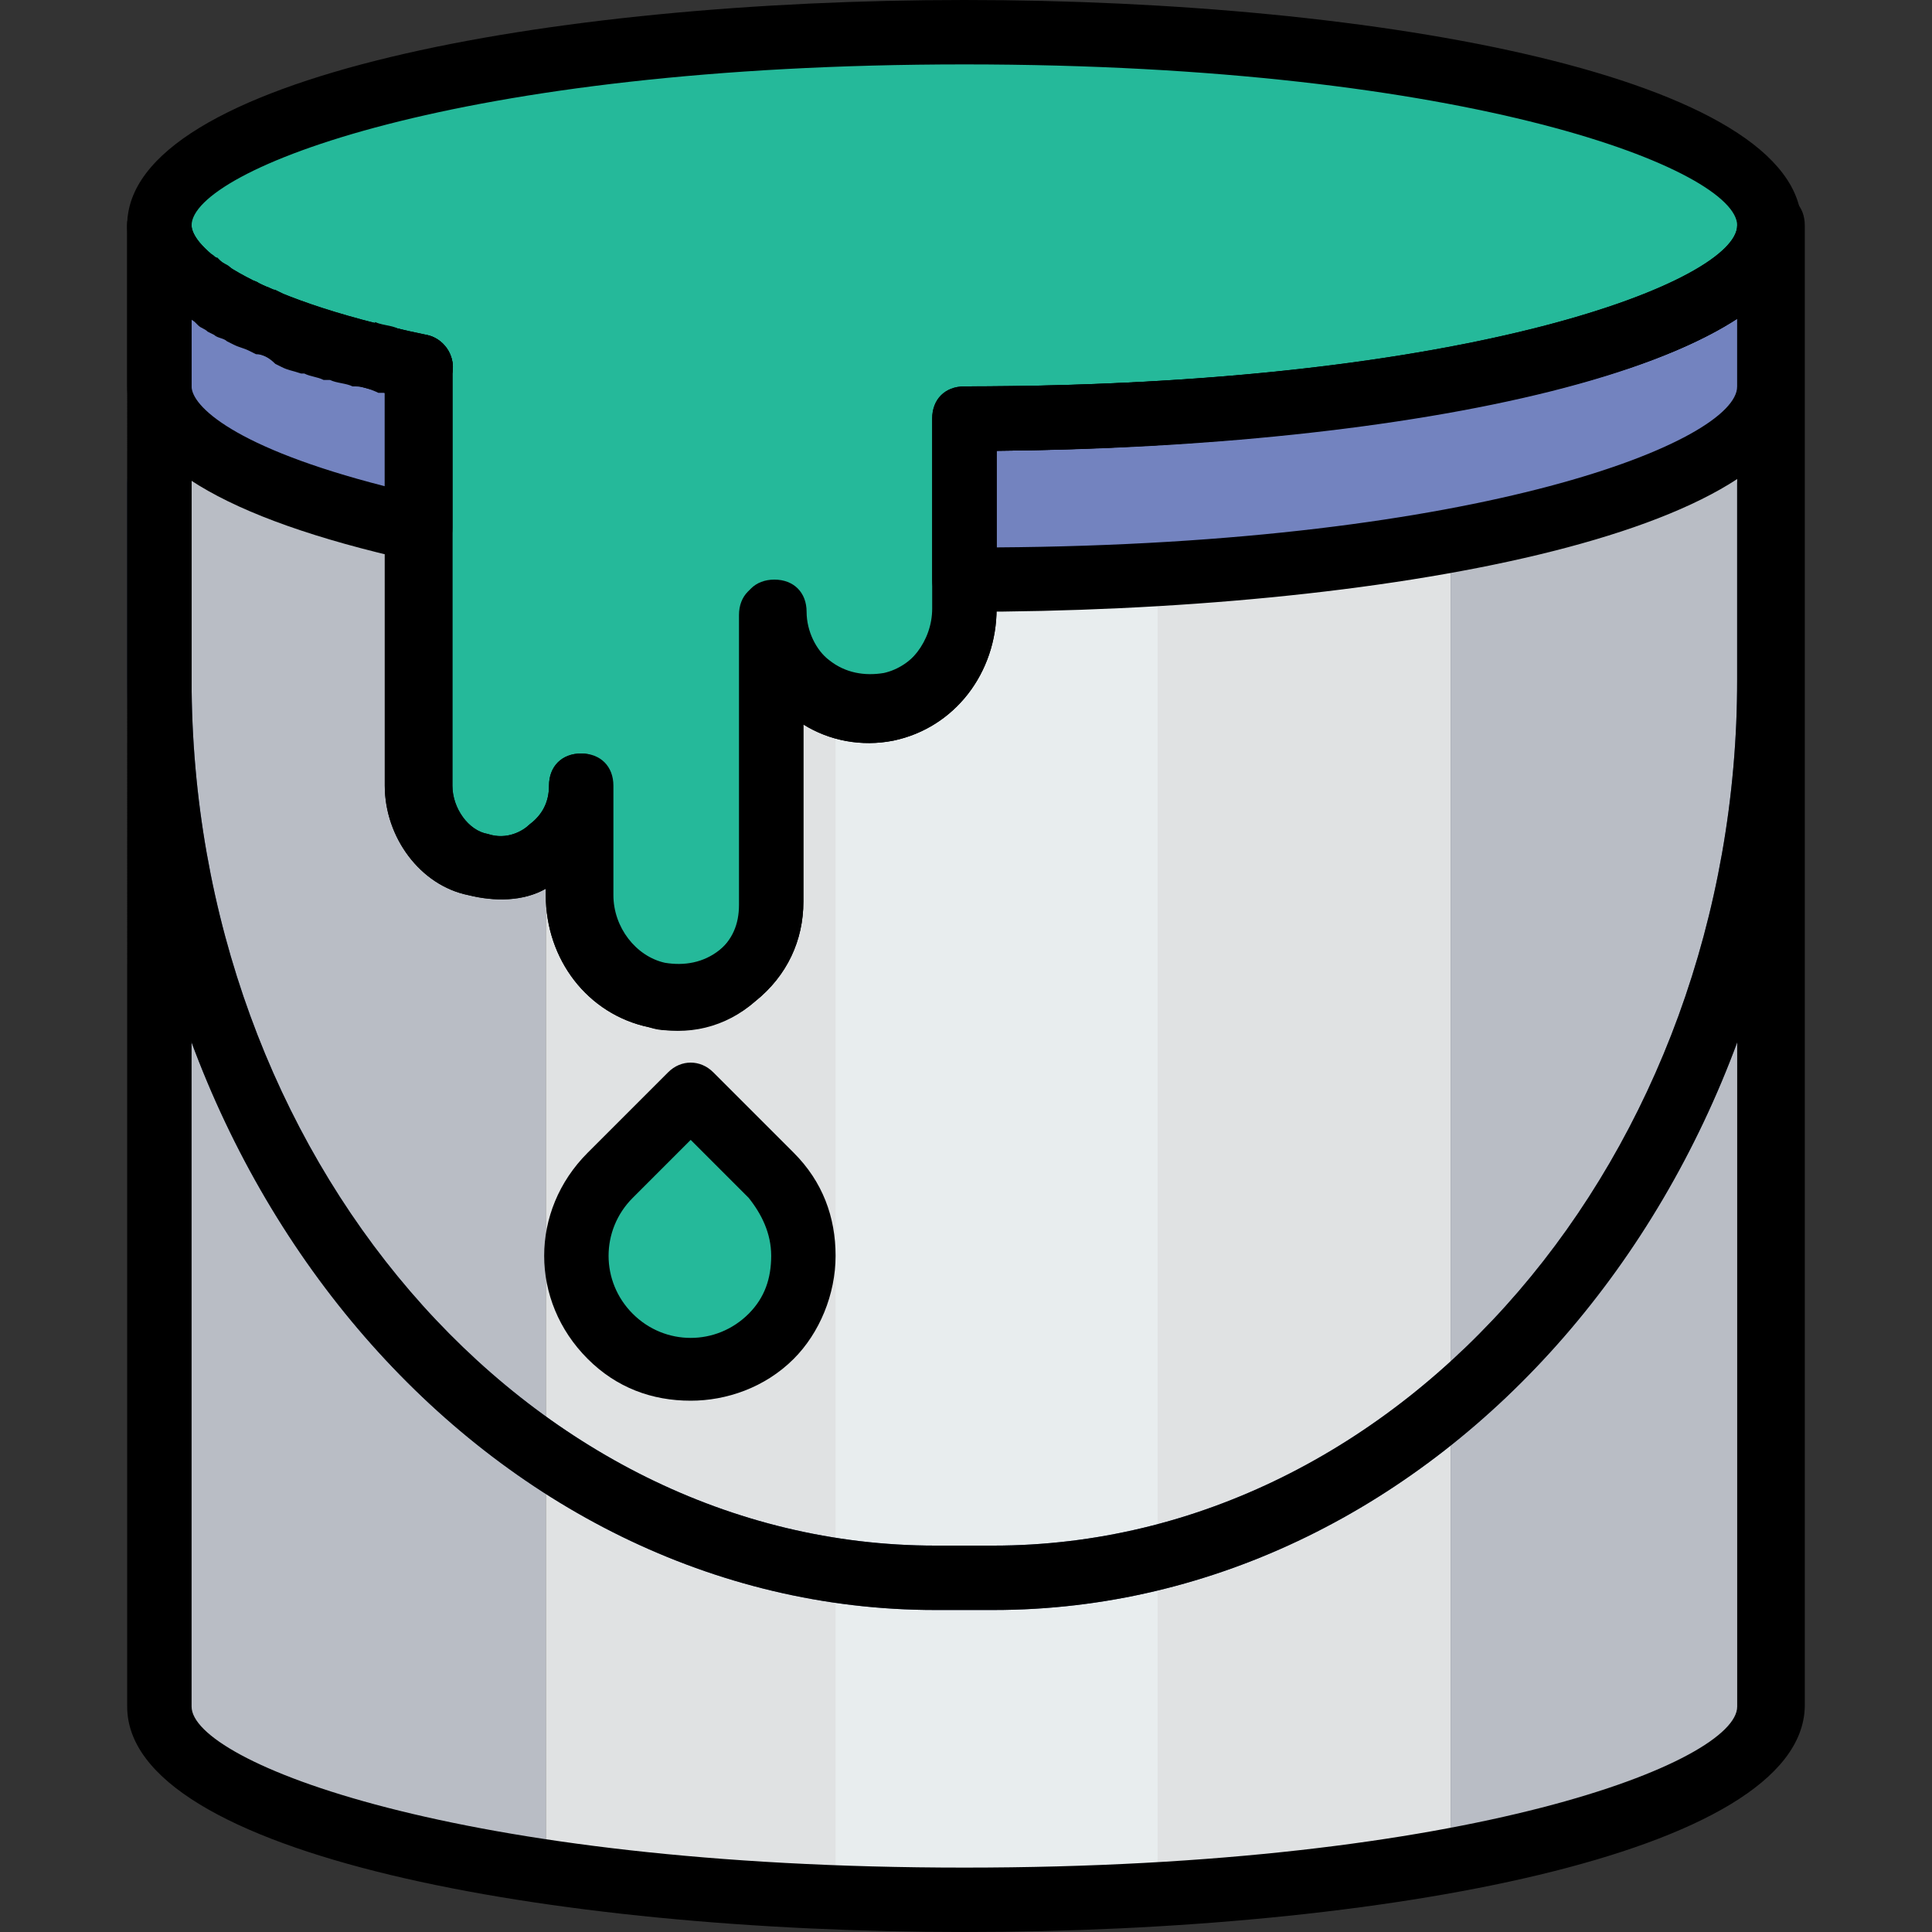 <?xml version="1.0" encoding="iso-8859-1"?>
<!-- Uploaded to: SVG Repo, www.svgrepo.com, Generator: SVG Repo Mixer Tools -->
<svg height="800px" width="800px" version="1.1" id="Layer_1" xmlns="http://www.w3.org/2000/svg" xmlns:xlink="http://www.w3.org/1999/xlink" 
	 viewBox="0 0 512 512" xml:space="preserve">
<rect x="0" y="0" width="512" height="512" fill="#333333" stroke="none"/>
<g transform="translate(1)">
	<path style="fill:#E0E2E3;" d="M254.573,110.933v50.347c0,12.8-8.533,23.893-20.48,26.453c-16.213,2.56-30.72-10.24-30.72-25.6
		v76.8c0,15.36-14.507,28.16-30.72,24.747c-11.947-1.707-20.48-13.653-20.48-25.6v-29.013c0,6.827-3.413,12.8-8.533,17.067v269.653
		c32.427,5.12,69.973,7.68,110.933,7.68c48.64,0,93.013-4.267,128.853-10.24V100.693
		C347.587,106.667,303.213,110.933,254.573,110.933L254.573,110.933z"/>
	<g>
		<path style="fill:#B9BDC5;" d="M124.867,229.547c-9.387-2.56-15.36-11.093-15.36-21.333V102.4c0-1.707,0-3.413,0.853-5.12
			c-2.56-0.853-5.12-0.853-7.68-1.707h-0.853C99.267,94.72,97.56,94.72,95,93.867h-0.853c-1.707-0.853-4.267-0.853-5.973-1.707
			c-0.853,0-0.853,0-1.707,0c-1.707-0.853-3.413-0.853-5.12-1.707c-0.853,0-0.853,0-1.707-0.853
			c-1.707-0.853-3.413-0.853-4.267-1.707c-0.853,0-0.853,0-1.707-0.853c-1.707-0.853-2.56-0.853-4.267-1.707
			c0.853,0,0,0-0.853-0.853c-0.853,0-1.707-0.853-3.413-0.853c-0.853,0-0.853-0.853-1.707-0.853
			c-0.853-0.853-1.707-0.853-2.56-1.707c-0.853,0-0.853-0.853-1.707-0.853c-0.853-0.853-1.707-0.853-2.56-1.707
			c-0.853,0-0.853-0.853-1.707-0.853c-0.853,0-1.707-0.853-1.707-1.707c-0.853,0-0.853-0.853-1.707-0.853
			c-0.853,0-1.707-0.853-1.707-0.853l-0.853-0.853c-0.853-0.853-1.707-1.707-1.707-1.707l-0.853-0.853
			c-0.853-0.853-1.707-1.707-1.707-1.707L43.8,68.267c0-0.853-0.853-0.853-0.853-1.707c0,0,0-0.853-0.853-0.853
			c0-0.853-0.853-0.853-0.853-1.707v-0.853c0-1.707,0-2.56,0-3.413v392.533c0,18.773,40.96,34.987,102.4,43.52V226.133
			C138.52,229.547,131.693,231.253,124.867,229.547"/>
		<path style="fill:#B9BDC5;" d="M467.907,452.267V59.733c0,16.213-33.28,31.573-84.48,40.96v392.533
			C434.627,483.84,467.907,468.48,467.907,452.267"/>
	</g>
	<path style="fill:#25B99A;" d="M160.707,354.133L160.707,354.133c-11.947-11.947-11.947-30.72,0-42.667l21.333-21.333
		l21.333,21.333c11.947,11.947,11.947,30.72,0,42.667l0,0C191.427,366.08,171.8,366.08,160.707,354.133"/>
	<path style="fill:#E8EDEE;" d="M220.44,502.613c11.093,0,22.187,0.853,34.133,0.853c17.92,0,34.987-0.853,51.2-1.707V109.227
		c-16.213,0.853-33.28,1.707-51.2,1.707v50.347c0,12.8-8.533,23.893-20.48,26.453c-5.12,0.853-9.387,0-13.653-0.853V502.613z"/>
	<path style="fill:#556080;" d="M262.253,426.667h-15.36c-117.76,0-214.187-110.933-214.187-246.613V128
		c0-5.12,3.413-8.533,8.533-8.533s8.533,3.413,8.533,8.533v52.053c0,126.293,88.747,229.547,197.12,229.547h15.36
		c108.373,0,197.12-103.253,197.12-229.547V128c0-5.12,3.413-8.533,8.533-8.533c5.12,0,8.533,3.413,8.533,8.533v52.053
		C476.44,315.733,380.013,426.667,262.253,426.667z"/>
	<path style="fill:#25B99A;" d="M254.573,8.533c-117.76,0-213.333,23.04-213.333,51.2c0,14.507,26.453,28.16,69.12,37.547
		c-0.853,1.707-0.853,3.413-0.853,5.12v105.813c0,9.387,5.973,18.773,15.36,21.333c14.507,3.413,27.307-6.827,27.307-20.48v29.013
		c0,12.8,8.533,23.893,20.48,26.453c16.213,3.413,30.72-9.387,30.72-24.747v-76.8c0,15.36,14.507,28.16,30.72,24.747
		c11.947-2.56,20.48-13.653,20.48-26.453v-50.347c117.76,0,213.333-23.04,213.333-51.2S372.333,8.533,254.573,8.533"/>
	<g>
		<path style="fill:#7383BF;" d="M109.507,102.4c0-1.707,0-3.413,0.853-5.12c-42.667-9.387-69.12-23.04-69.12-37.547V102.4
			c0,14.507,26.453,28.16,68.267,37.547V102.4z"/>
		<path style="fill:#7383BF;" d="M254.573,110.933V153.6c117.76,0,213.333-23.04,213.333-51.2V59.733
			C467.907,87.893,372.333,110.933,254.573,110.933"/>
	</g>
	<path d="M182.04,371.2c-10.24,0-19.627-3.413-27.307-11.093l0,0c-15.36-15.36-15.36-39.253,0-54.613l21.333-21.333
		c3.413-3.413,8.533-3.413,11.947,0l21.333,21.333c7.68,7.68,11.093,17.067,11.093,27.307s-4.267,20.48-11.093,27.307
		C201.667,367.787,191.427,371.2,182.04,371.2z M166.68,348.16c8.533,8.533,22.187,8.533,30.72,0
		c4.267-4.267,5.973-9.387,5.973-15.36s-2.56-11.093-5.973-15.36l-15.36-15.36l-15.36,15.36
		C158.147,325.973,158.147,339.627,166.68,348.16L166.68,348.16z"/>
	<path d="M262.253,426.667h-15.36c-117.76,0-214.187-110.933-214.187-246.613V128c0-5.12,3.413-8.533,8.533-8.533
		s8.533,3.413,8.533,8.533v52.053c0,126.293,88.747,229.547,197.12,229.547h15.36c108.373,0,197.12-103.253,197.12-229.547V128
		c0-5.12,3.413-8.533,8.533-8.533c5.12,0,8.533,3.413,8.533,8.533v52.053C476.44,315.733,380.013,426.667,262.253,426.667z"/>
	<path d="M177.773,273.067c-2.56,0-4.267,0-6.827-0.853c-16.213-3.413-27.307-17.92-27.307-34.987v-1.707
		c-5.973,3.413-13.653,3.413-20.48,1.707c-12.8-2.56-22.187-15.36-22.187-29.013V104.107c-45.227-11.093-68.267-25.6-68.267-44.373
		C32.707,20.48,144.493,0,254.573,0S476.44,20.48,476.44,59.733c0,38.4-105.813,58.88-213.333,59.733v41.813
		c0,17.067-11.093,31.573-27.307,34.987c-8.533,1.707-17.067,0-23.893-4.267v46.933c0,10.24-4.267,19.627-12.8,26.453
		C193.133,270.507,185.453,273.067,177.773,273.067z M160.707,209.067v29.013c0,8.533,5.973,16.213,13.653,17.92
		c5.12,0.853,10.24,0,14.507-3.413c4.267-3.413,5.973-7.68,5.973-12.8v-76.8c0-5.12,3.413-8.533,8.533-8.533
		c5.12,0,8.533,3.413,8.533,8.533s2.56,10.24,5.973,12.8c4.267,3.413,9.387,4.267,14.507,3.413
		c7.68-1.707,13.653-9.387,13.653-17.92v-50.347c0-5.12,3.413-8.533,8.533-8.533c134.827,0,204.8-28.16,204.8-42.667
		s-69.973-42.667-204.8-42.667s-204.8,28.16-204.8,42.667c0,5.12,12.8,18.773,62.293,29.013c4.267,0.853,7.68,5.12,6.827,10.24
		c0,0.853,0,1.707,0,3.413v105.813c0,5.973,4.267,11.947,9.387,12.8c5.12,1.707,9.387-0.853,11.093-2.56
		c3.413-2.56,5.12-5.973,5.12-10.24c0-5.12,3.413-8.533,8.533-8.533C158.147,199.68,160.707,203.947,160.707,209.067z"/>
	<path d="M109.507,148.48c-0.853,0-0.853,0-1.707,0c-49.493-11.093-75.093-26.453-75.093-46.08V59.733
		c0-5.12,3.413-8.533,8.533-8.533s8.533,3.413,8.533,8.533s12.8,18.773,62.293,29.013c4.267,0.853,7.68,5.12,6.827,10.24
		c0,0.853,0,1.707,0,3.413v37.547c0,2.56-0.853,5.12-3.413,6.827C112.92,147.627,111.213,148.48,109.507,148.48z M49.773,84.48
		v17.92c0,5.12,11.093,16.213,51.2,26.453v-24.747C77.933,98.133,60.867,92.16,49.773,84.48z"/>
	<path d="M254.573,162.133c-5.12,0-8.533-3.413-8.533-8.533v-42.667c0-5.12,3.413-8.533,8.533-8.533
		c134.827,0,204.8-28.16,204.8-42.667c0-5.12,3.413-8.533,8.533-8.533c5.12,0,8.533,3.413,8.533,8.533V102.4
		C476.44,141.653,364.653,162.133,254.573,162.133z M263.107,119.467v25.6c128.853-0.853,196.267-28.16,196.267-42.667V84.48
		C425.24,106.667,344.173,118.613,263.107,119.467z"/>
	<path d="M254.573,512c-110.08,0-221.867-20.48-221.867-59.733V59.733c0-5.12,3.413-8.533,8.533-8.533s8.533,3.413,8.533,8.533
		v0.853v0.853c0.853,0.853,0.853,0.853,0.853,1.707L51.48,64c0,0,0,0.853,0.853,0.853l0.853,0.853l0.853,0.853l0.853,0.853
		c0.853,0,0.853,0.853,1.707,0.853l0.853,0.853c0.853,0.853,1.707,0.853,2.56,1.707l0.853,0.853c0.853,0.853,1.707,0.853,2.56,1.707
		l0.853,0.853c0.853,0,2.56,0,3.413,0.853l1.707,0.853c0.853,0,1.707,0.853,2.56,0.853l1.707,0.853
		c0.853,0.853,2.56,0.853,3.413,1.707l1.707,0.853c1.707,0.853,2.56,0.853,4.267,1.707L82.2,90.453l2.56-8.533
		c1.707,0.853,3.413,0.853,5.12,1.707h0.853c1.707,0.853,3.413,0.853,5.973,1.707l-0.853,8.533l2.56-8.533
		c1.707,0.853,4.267,0.853,5.973,1.707c3.413,0.853,5.12,1.707,7.68,1.707c4.267,0.853,7.68,5.12,6.827,10.24
		c0,0.853,0,1.707,0,3.413v105.813c0,5.973,4.267,11.947,9.387,12.8c5.12,1.707,9.387-0.853,11.093-2.56
		c3.413-2.56,5.12-5.973,5.12-10.24c0-5.12,3.413-8.533,8.533-8.533c5.12,0,8.533,3.413,8.533,8.533v29.013
		c0,8.533,5.973,16.213,13.653,17.92c5.12,0.853,10.24,0,14.507-3.413c4.267-3.413,5.973-7.68,5.973-12.8v-76.8
		c0-5.12,3.413-8.533,8.533-8.533c5.12,0,8.533,3.413,8.533,8.533c0,5.12,2.56,10.24,5.973,12.8
		c4.267,3.413,9.387,4.267,14.507,3.413c7.68-1.707,13.653-9.387,13.653-17.92v-49.493c0-5.12,3.413-8.533,8.533-8.533
		c134.827,0,204.8-28.16,204.8-42.667c0-5.12,3.413-8.533,8.533-8.533c5.12,0,8.533,3.413,8.533,8.533v392.533
		C476.44,491.52,364.653,512,254.573,512z M49.773,84.48v367.787c0,14.507,69.973,42.667,204.8,42.667s204.8-28.16,204.8-42.667
		V84.48c-34.133,22.187-115.2,34.133-196.267,34.987v41.813c0,17.067-11.093,31.573-27.307,34.987
		c-8.533,1.707-17.067,0-23.893-4.267v46.933c0,10.24-4.267,19.627-12.8,26.453c-7.68,6.827-17.92,9.387-28.16,6.827
		c-16.213-3.413-27.307-17.92-27.307-34.987v-1.707c-5.973,3.413-13.653,3.413-20.48,1.707c-12.8-2.56-22.187-15.36-22.187-29.013
		V104.107c0,0,0,0-0.853,0h-0.853C97.56,103.253,95,102.4,93.293,102.4H92.44c-1.707-0.853-4.267-0.853-5.973-1.707H84.76
		c-1.707-0.853-3.413-0.853-5.12-1.707h-0.853c-2.56-0.853-3.413-0.853-5.12-1.707l-1.707-0.853c-1.707-1.707-3.413-2.56-5.12-2.56
		l-1.707-0.853c-1.707-0.853-2.56-0.853-4.267-1.707l-1.707-0.853c-0.853-0.853-2.56-0.853-3.413-1.707l-1.707-0.853
		c-0.853-0.853-1.707-0.853-2.56-1.707L49.773,84.48C50.627,85.333,49.773,84.48,49.773,84.48z"/>
</g>
</svg>